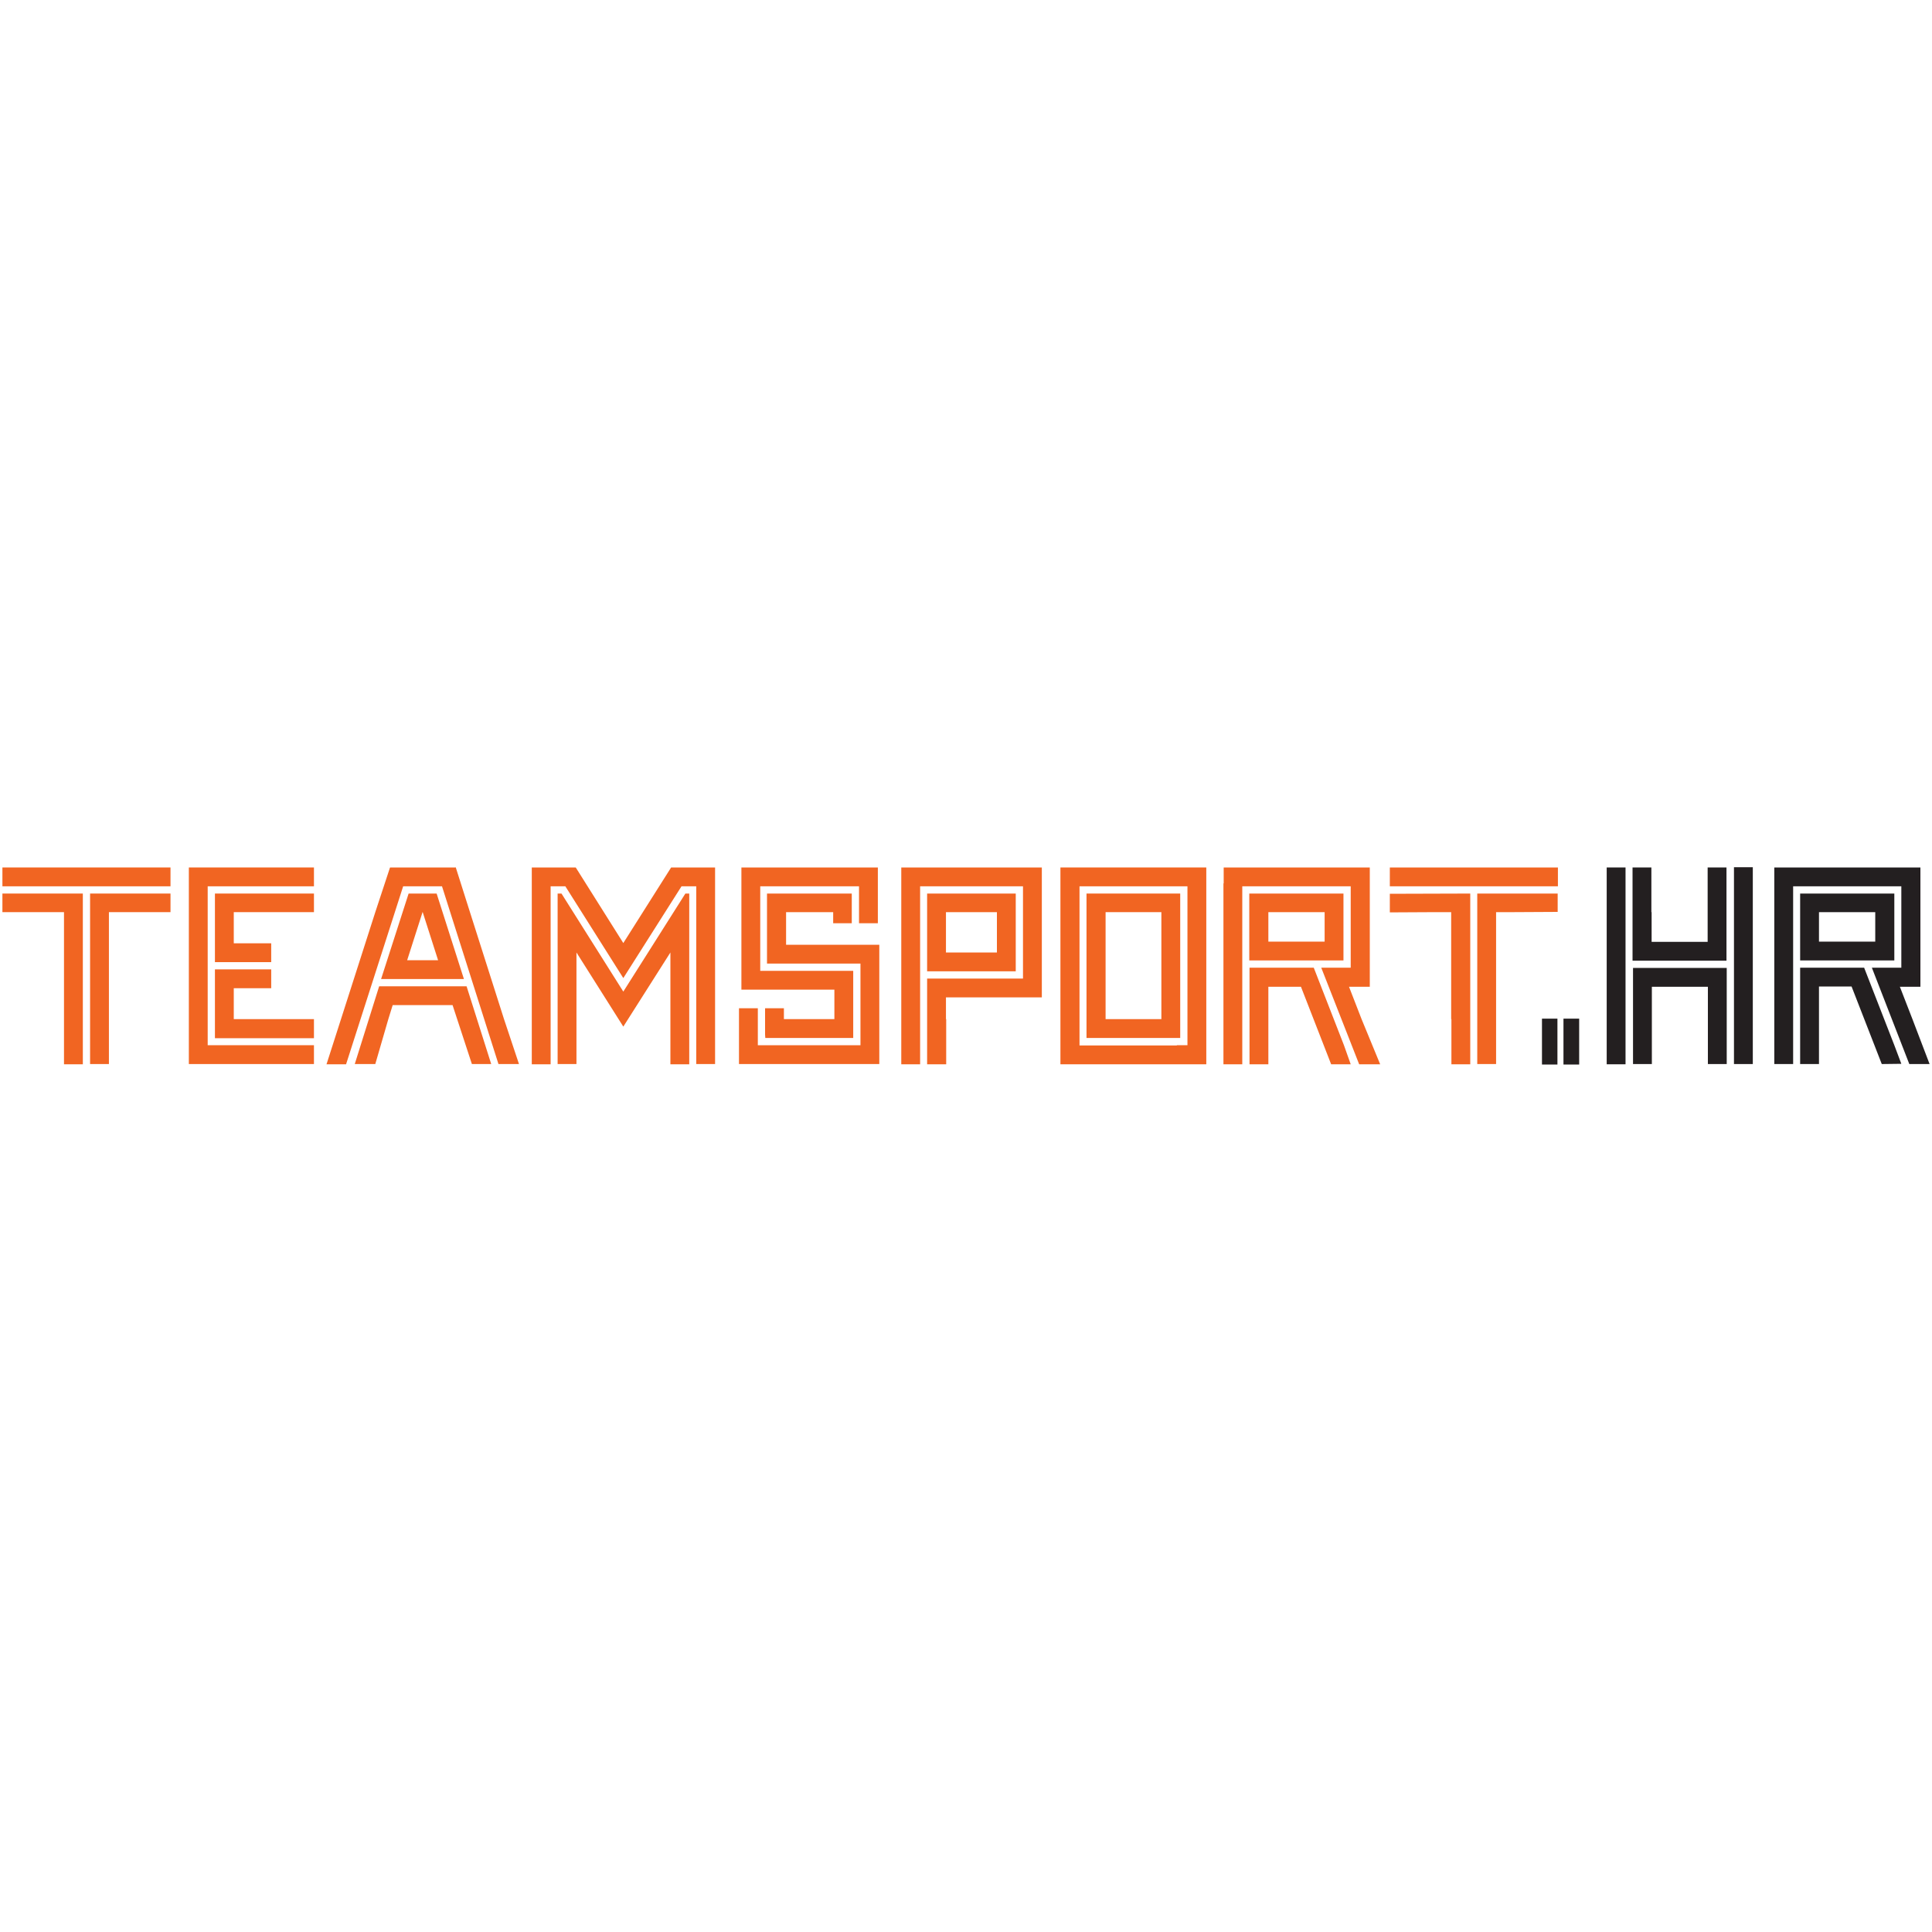<?xml version="1.0" encoding="utf-8"?>
<!-- Generator: Adobe Illustrator 21.1.0, SVG Export Plug-In . SVG Version: 6.00 Build 0)  -->
<svg version="1.1" id="Layer_1" xmlns="http://www.w3.org/2000/svg" xmlns:xlink="http://www.w3.org/1999/xlink" x="0px" y="0px"
	 viewBox="0 0 800 800" style="enable-background:new 0 0 800 800;" xml:space="preserve">
<style type="text/css">
	.st0{fill:#F16522;}
	.st1{fill:#231F20;}
</style>
<g>
	<path class="st0" d="M1,367l0-7.8h69.6v7.8h-7.8l0,0h-54l0,0H1z M26.5,422L26.5,422v-44.3h-6.9l0,0l-18.6,0V370h33.3v70.7h-7.8V422
		z M52,377.7h-6.9V422l0,0v18.6h-7.8V370h33.3v7.7L52,377.7L52,377.7z"/>
	<path class="st0" d="M78.2,359.2H130v7.8h-7.8l0,0H78.2V359.2z M78.2,422L78.2,422l0-44.3h0v-11.8h7.8v74.7h-7.8V422z M130,432.8
		l0,7.8H78.3v-7.8h43.9h0H130z M111.5,377.7H96.8v12.9h15.5v7.8H89V370h41v7.7L111.5,377.7L111.5,377.7z M112.3,409.2H96.8V422h14.7
		l0,0H130l0,7.9H89v-28.5h23.3V409.2z"/>
	<path class="st0" d="M141.2,422L141.2,422l14.2-44.3l0,0l6.1-18.5l6.4,4.8l-24.6,76.7h-8.1L141.2,422z M161.6,359.2h27.1l2.5,7.8
		H159L161.6,359.2z M189.3,422L189.3,422l-1.9-5.8h-24.8l-1.8,5.8l0,0l-5.4,18.6h-8.5l10.1-32.2h36.2l10.2,32.2h-8L189.3,422z
		 M169.2,370h11.6l11.3,35.4h-34.3L169.2,370z M175,377.6l-6.4,20h12.8L175,377.6z M194.6,377.7L194.6,377.7l14.1,44.3l0,0l6.2,18.6
		h-8.5l-24.2-76.2l6.5-5.3L194.6,377.7z"/>
	<path class="st0" d="M220.2,359.2h18.2l19.7,31.3l19.8-31.3h18.2v7.8h-13.9l-24.1,38l-24-38h-13.9V359.2z M220.2,422L220.2,422
		v-44.3l0,0v-11.5h7.8v74.5h-7.8V422z M277.6,422v-27.6l-19.5,30.7l-19.4-30.7V422l0,0v18.6h-7.8V370h1.6l25.6,40.6l25.7-40.6h1.6
		v70.7h-7.8L277.6,422L277.6,422z M296.1,377.7L296.1,377.7V422l0,0v18.6h-7.8v-74.6h7.8V377.7z"/>
	<path class="st0" d="M373.2,359.2l58.2,0c0,0,0,12.1,0,12.2l0,41.6l-12.2,0h-27.5v9h0.1v18.7h-7.9v-35.5h35.3l4.4,0V367
		c0,0-4.5,0-4.4,0h-46V359.2z M373.2,422v-44.3l0,0v-11.5h7.8v74.5h-7.8V422L373.2,422z M383.9,370h35.3h1.4v32.2l-1.4,0h-35.3V370z
		 M412.8,394.4v-16.7h-21.1v16.7H412.8z"/>
	<path class="st0" d="M439.1,440.7v-12.2v-57.1v-12.2h60.4v12.2v69.3L439.1,440.7z M487.3,432.8h4.4V367h-4.4H447l0,4.4v57.1l0,4.4
		H487.3z M449.9,429.8v-1.4v-57.1V370h37.4h1.4v59.8h-1.4H449.9z M480.9,377.7h-23.1V422h23.1V377.7z"/>
	<path class="st0" d="M563.8,422L563.8,422l7.7,18.7h-8.7l-15.7-40h12.2c0,0,0-3.2,0-4.4v-24.9c0-1.2,0-4.4,0-4.4h-52.6v-7.8h48.3
		c1.6,0,12.2,0,12.2,0v49.4h-8.6L563.8,422z M506.6,422L506.6,422v-44.3l0,0v-11.9h7.8v74.9h-7.8V422z M517.3,370h37.6h1.4l0,26.3
		l0,1.4h-39V370z M559.3,440.7l-8.1,0l-12.5-32.1h-13.5V422h0v18.7h-7.8v-40h26.6l12.5,32.1l0,0L559.3,440.7z M548.5,389.9v-12.2
		h-23.3v12.2H548.5z"/>
	<path class="st0" d="M575.5,367v-7.8h69.6v7.8h-7.8l0,0h-54l0,0H575.5z M600.9,422L600.9,422l0-44.3h-6.8l0,0l-18.6,0.1v-7.7
		l33.3-0.1v70.7h-7.8V422z M626.4,377.7h-6.9V422h0v18.6h-7.8V370h33.3v7.6L626.4,377.7L626.4,377.7z"/>
	<path class="st1" d="M665.3,422L665.3,422v-44.3l0,0v-18.5h7.8v81.5h-7.8V422z M683.9,377.7L683.9,377.7V390h23.2v-12.3l0,0v-18.5
		h7.8v38.6h-38.9v-38.6h7.8V377.7z M707.2,408.6h-23.2V422l0,0v18.6h-7.8v-39.8H715v39.8h-7.8V422l0,0V408.6z M725.8,377.7
		L725.8,377.7V422l0,0v18.6H718v-81.5h7.8V377.7z"/>
	<path class="st1" d="M791.9,422L791.9,422l7.1,18.6h-8.4l-15.5-39.9h7.8l4.4,0V367H783h-41.2v-7.8h53.4c0,0,0,10.5,0,12.2v37.2
		h-8.5L791.9,422z M734.7,422L734.7,422v-44.3l0,0v-18.5h7.8v81.4h-7.8V422z M745.4,370H783h1.4v27.7H783h-37.6V370z M787.3,440.5
		l-8.1,0.1l-12.5-32.1h-13.5V422l0,0v18.6l-7.8,0v-39.9h26.5l12.5,32.1l0,0L787.3,440.5z M776.5,389.9v-12.2h-23.3v12.2H776.5z"/>
	<path class="st1" d="M653.9,440.8h-6.5v-19h6.5V440.8z M638.5,440.8v-19h6.4v19H638.5z"/>
	<path class="st0" d="M345,377.7h-19.5v13.5h38.6l0,12.2v25l0,12.2l-58.1,0v-12.2v-10.9h7.8v10.9l0,4.4l38.1,0l4.4,0l0-33.8h-4.4
		h-34.3v-1.4v-26.2V370l33.6,0l1.5,0v12.3H345V377.7z M324.6,417.5v4.5h20.9v-12.2H307l0-12.2v-38.4h12.2h32.1c0,0,12.1,0,12.2,0
		v23.1h-7.8V367l-4.4,0l-36.5,0l0,4.4v26.2l0,4.4h37.1h1.4v27.8l-1.4,0h-35l-0.1-1.4v-10.9H324.6z"/>
</g>
</svg>
